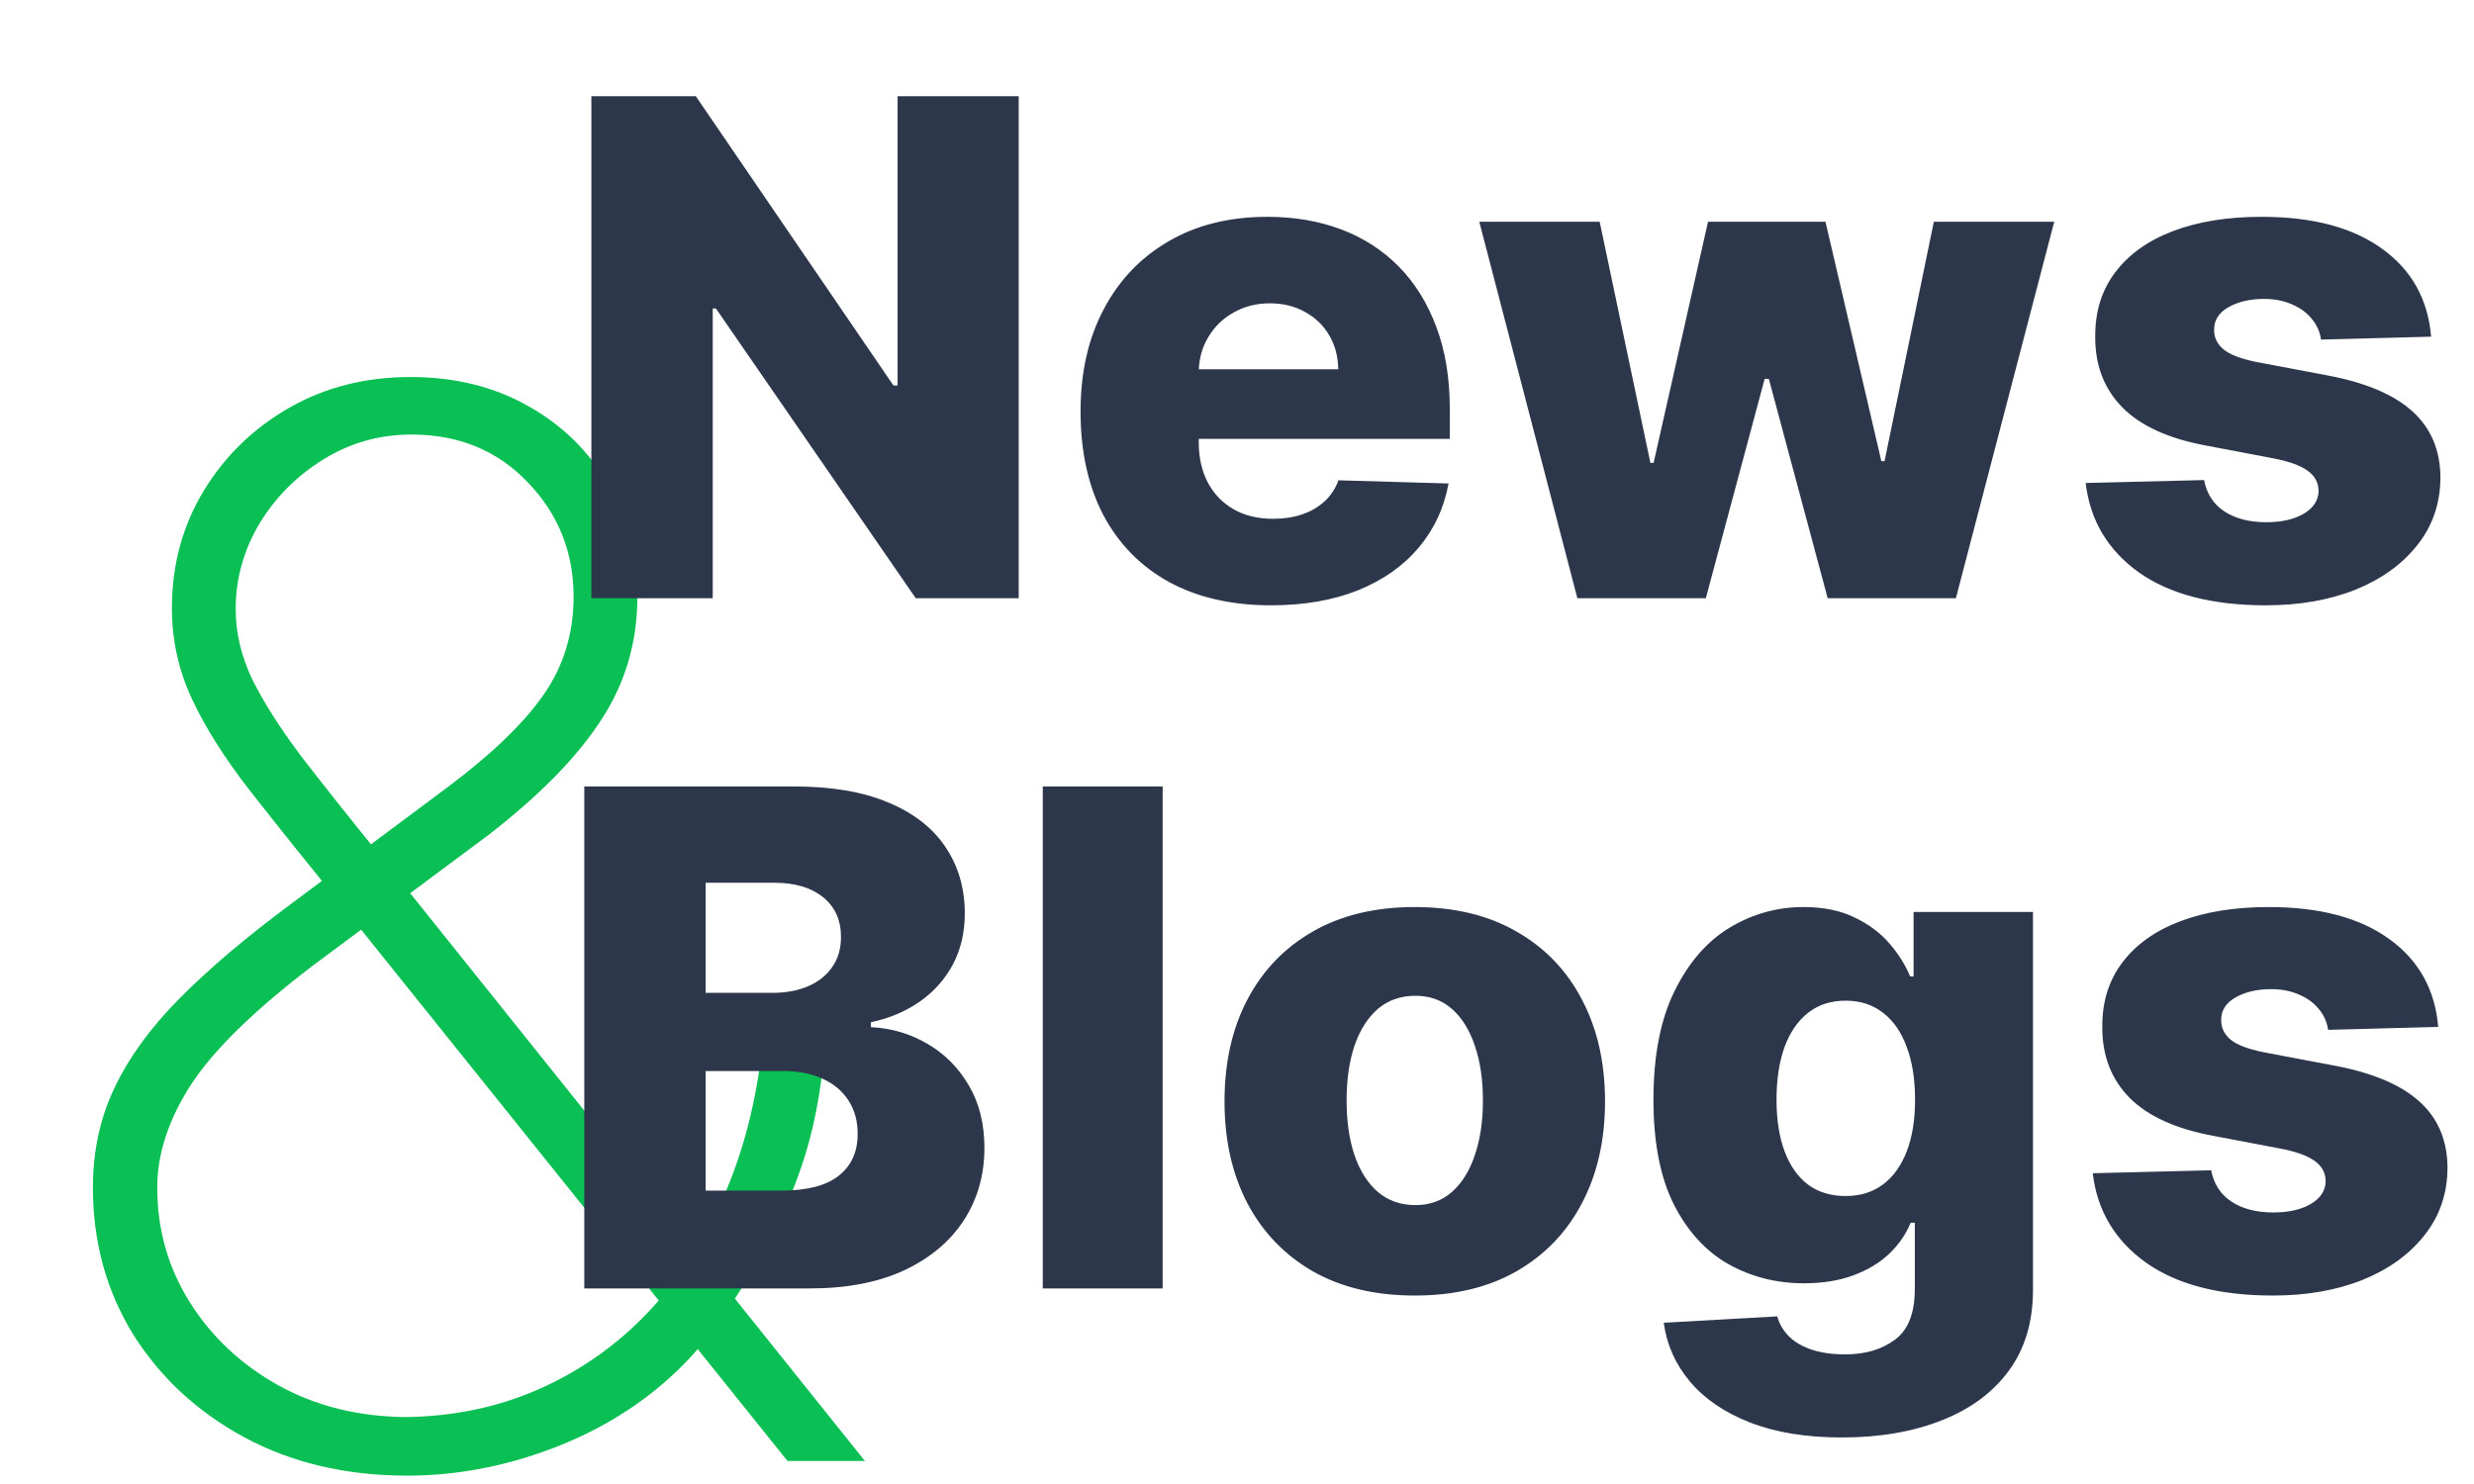 <?xml version="1.0" encoding="UTF-8"?> <svg xmlns="http://www.w3.org/2000/svg" width="215" height="129" viewBox="0 0 215 129" fill="none"><path d="M35.392 128.273C30.089 128.273 25.377 127.167 21.256 124.955C17.165 122.742 13.938 119.758 11.574 116C9.241 112.212 8.074 107.955 8.074 103.227C8.074 100.076 8.695 97.197 9.938 94.591C11.18 91.954 13.059 89.364 15.574 86.818C18.119 84.242 21.331 81.515 25.21 78.636L38.801 68.5C42.619 65.651 45.407 62.985 47.165 60.5C48.953 57.985 49.847 55.106 49.847 51.864C49.847 47.985 48.513 44.667 45.847 41.909C43.21 39.151 39.847 37.773 35.756 37.773C32.968 37.773 30.407 38.5 28.074 39.955C25.771 41.379 23.922 43.242 22.528 45.545C21.165 47.849 20.483 50.318 20.483 52.955C20.483 55.015 20.968 57.061 21.938 59.091C22.938 61.091 24.347 63.303 26.165 65.727C28.013 68.121 30.225 70.909 32.801 74.091L75.165 127H68.438L29.528 78.5C26.528 74.803 23.938 71.561 21.756 68.773C19.574 65.985 17.892 63.333 16.71 60.818C15.528 58.303 14.938 55.651 14.938 52.864C14.938 49.136 15.847 45.758 17.665 42.727C19.513 39.667 21.998 37.242 25.119 35.455C28.241 33.667 31.756 32.773 35.665 32.773C39.544 32.773 42.968 33.621 45.938 35.318C48.907 36.985 51.225 39.273 52.892 42.182C54.559 45.061 55.392 48.288 55.392 51.864C55.392 55.833 54.331 59.424 52.21 62.636C50.119 65.849 46.862 69.167 42.438 72.591L27.165 83.954C22.074 87.833 18.544 91.288 16.574 94.318C14.634 97.349 13.665 100.318 13.665 103.227C13.665 106.864 14.604 110.182 16.483 113.182C18.362 116.182 20.922 118.591 24.165 120.409C27.438 122.227 31.15 123.152 35.301 123.182C39.483 123.121 43.347 122.303 46.892 120.727C50.438 119.152 53.559 116.955 56.256 114.136C58.983 111.288 61.195 107.909 62.892 104C64.619 100.061 65.74 95.682 66.256 90.864L71.665 91.136C71.362 94.924 70.695 98.333 69.665 101.364C68.635 104.364 67.438 107.015 66.074 109.318C64.74 111.621 63.453 113.576 62.21 115.182C61.847 115.667 61.498 116.136 61.165 116.591C60.831 117.045 60.468 117.485 60.074 117.909C57.013 121.212 53.256 123.773 48.801 125.591C44.377 127.379 39.907 128.273 35.392 128.273Z" fill="#0ABF53"></path><path d="M88.53 8.364V52H79.581L62.216 26.815H61.939V52H51.392V8.364H60.469L77.642 33.506H78.005V8.364H88.53ZM110.46 52.618C107.037 52.618 104.082 51.943 101.597 50.594C99.125 49.23 97.222 47.291 95.886 44.777C94.565 42.249 93.905 39.244 93.905 35.764C93.905 32.383 94.572 29.429 95.908 26.901C97.243 24.358 99.125 22.384 101.554 20.977C103.983 19.557 106.845 18.847 110.141 18.847C112.47 18.847 114.601 19.209 116.533 19.933C118.464 20.658 120.134 21.73 121.54 23.151C122.946 24.571 124.04 26.325 124.821 28.413C125.602 30.487 125.993 32.867 125.993 35.551V38.151H97.548V32.099H116.298C116.284 30.991 116.021 30.004 115.51 29.138C114.999 28.271 114.295 27.597 113.401 27.114C112.52 26.616 111.504 26.368 110.354 26.368C109.189 26.368 108.145 26.631 107.222 27.156C106.298 27.668 105.567 28.371 105.027 29.266C104.487 30.146 104.203 31.148 104.175 32.27V38.428C104.175 39.763 104.438 40.935 104.963 41.943C105.489 42.938 106.234 43.712 107.2 44.266C108.166 44.82 109.317 45.097 110.652 45.097C111.575 45.097 112.413 44.969 113.166 44.713C113.919 44.457 114.565 44.081 115.105 43.584C115.645 43.087 116.05 42.476 116.32 41.751L125.886 42.028C125.489 44.173 124.615 46.041 123.266 47.632C121.93 49.209 120.176 50.438 118.003 51.318C115.83 52.185 113.315 52.618 110.46 52.618ZM137.078 52L128.555 19.273H139.017L143.427 40.239H143.704L148.434 19.273H158.64L163.498 40.09H163.775L168.058 19.273H178.52L169.975 52H158.832L153.718 32.93H153.356L148.243 52H137.078ZM211.273 29.266L201.707 29.521C201.607 28.84 201.337 28.236 200.897 27.71C200.457 27.171 199.881 26.751 199.171 26.453C198.475 26.141 197.665 25.984 196.742 25.984C195.535 25.984 194.505 26.226 193.653 26.709C192.815 27.192 192.403 27.845 192.417 28.669C192.403 29.308 192.658 29.862 193.184 30.331C193.724 30.8 194.683 31.176 196.06 31.46L202.367 32.653C205.634 33.278 208.063 34.315 209.654 35.764C211.259 37.213 212.069 39.131 212.083 41.517C212.069 43.761 211.401 45.715 210.08 47.376C208.773 49.038 206.984 50.331 204.711 51.254C202.438 52.163 199.839 52.618 196.913 52.618C192.239 52.618 188.553 51.659 185.854 49.742C183.17 47.81 181.636 45.224 181.252 41.986L191.543 41.73C191.771 42.923 192.36 43.832 193.312 44.457C194.263 45.082 195.478 45.395 196.955 45.395C198.29 45.395 199.377 45.146 200.215 44.649C201.053 44.152 201.479 43.492 201.494 42.668C201.479 41.929 201.153 41.34 200.513 40.899C199.874 40.445 198.873 40.09 197.509 39.834L191.799 38.747C188.518 38.151 186.075 37.05 184.469 35.445C182.864 33.825 182.069 31.766 182.083 29.266C182.069 27.078 182.651 25.21 183.83 23.662C185.009 22.099 186.685 20.906 188.859 20.082C191.032 19.259 193.596 18.847 196.55 18.847C200.982 18.847 204.477 19.777 207.033 21.638C209.59 23.484 211.004 26.027 211.273 29.266ZM50.777 112V68.364H68.973C72.24 68.364 74.975 68.825 77.176 69.749C79.392 70.672 81.054 71.965 82.162 73.626C83.284 75.288 83.845 77.213 83.845 79.401C83.845 81.062 83.497 82.547 82.801 83.854C82.105 85.146 81.147 86.219 79.925 87.071C78.703 87.923 77.29 88.52 75.685 88.861V89.287C77.446 89.372 79.073 89.848 80.564 90.715C82.07 91.581 83.277 92.788 84.186 94.337C85.095 95.871 85.55 97.689 85.55 99.791C85.55 102.135 84.953 104.23 83.76 106.077C82.567 107.909 80.841 109.358 78.583 110.423C76.324 111.474 73.583 112 70.358 112H50.777ZM61.324 103.499H67.844C70.131 103.499 71.814 103.065 72.894 102.199C73.987 101.332 74.534 100.125 74.534 98.577C74.534 97.454 74.272 96.489 73.746 95.679C73.22 94.855 72.475 94.223 71.509 93.783C70.543 93.328 69.385 93.101 68.036 93.101H61.324V103.499ZM61.324 86.304H67.162C68.313 86.304 69.335 86.112 70.23 85.729C71.125 85.345 71.821 84.791 72.318 84.067C72.83 83.342 73.085 82.469 73.085 81.446C73.085 79.983 72.567 78.832 71.53 77.994C70.493 77.156 69.094 76.737 67.333 76.737H61.324V86.304ZM101.04 68.364V112H90.621V68.364H101.04ZM122.949 112.618C119.511 112.618 116.557 111.915 114.085 110.509C111.628 109.088 109.731 107.114 108.396 104.585C107.075 102.043 106.415 99.095 106.415 95.743C106.415 92.376 107.075 89.429 108.396 86.901C109.731 84.358 111.628 82.383 114.085 80.977C116.557 79.557 119.511 78.847 122.949 78.847C126.386 78.847 129.334 79.557 131.791 80.977C134.263 82.383 136.159 84.358 137.48 86.901C138.815 89.429 139.483 92.376 139.483 95.743C139.483 99.095 138.815 102.043 137.48 104.585C136.159 107.114 134.263 109.088 131.791 110.509C129.334 111.915 126.386 112.618 122.949 112.618ZM123.013 104.756C124.263 104.756 125.321 104.372 126.187 103.605C127.054 102.838 127.714 101.773 128.169 100.409C128.638 99.046 128.872 97.469 128.872 95.679C128.872 93.861 128.638 92.27 128.169 90.906C127.714 89.543 127.054 88.477 126.187 87.71C125.321 86.943 124.263 86.56 123.013 86.56C121.72 86.56 120.626 86.943 119.731 87.71C118.851 88.477 118.176 89.543 117.707 90.906C117.253 92.27 117.025 93.861 117.025 95.679C117.025 97.469 117.253 99.046 117.707 100.409C118.176 101.773 118.851 102.838 119.731 103.605C120.626 104.372 121.72 104.756 123.013 104.756ZM160.076 124.955C156.965 124.955 154.302 124.521 152.086 123.655C149.87 122.788 148.13 121.602 146.866 120.097C145.601 118.591 144.841 116.886 144.586 114.983L154.451 114.429C154.635 115.097 154.976 115.679 155.474 116.176C155.985 116.673 156.645 117.057 157.455 117.327C158.279 117.597 159.245 117.732 160.353 117.732C162.1 117.732 163.542 117.305 164.678 116.453C165.829 115.615 166.404 114.145 166.404 112.043V106.29H166.042C165.63 107.298 165.005 108.2 164.167 108.996C163.329 109.791 162.285 110.416 161.035 110.871C159.799 111.325 158.378 111.553 156.773 111.553C154.387 111.553 152.199 110.999 150.211 109.891C148.236 108.768 146.653 107.036 145.459 104.692C144.28 102.334 143.691 99.301 143.691 95.594C143.691 91.773 144.302 88.626 145.523 86.155C146.745 83.669 148.343 81.829 150.317 80.636C152.306 79.443 154.444 78.847 156.731 78.847C158.449 78.847 159.92 79.145 161.141 79.742C162.377 80.324 163.393 81.077 164.188 82C164.983 82.923 165.587 83.882 165.999 84.876H166.297V79.273H176.674V112.128C176.674 114.898 175.978 117.234 174.586 119.138C173.194 121.041 171.248 122.483 168.748 123.463C166.248 124.457 163.357 124.955 160.076 124.955ZM160.395 103.967C161.66 103.967 162.739 103.634 163.634 102.966C164.529 102.298 165.218 101.339 165.701 100.089C166.184 98.84 166.425 97.341 166.425 95.594C166.425 93.818 166.184 92.291 165.701 91.013C165.232 89.72 164.543 88.726 163.634 88.03C162.739 87.334 161.66 86.986 160.395 86.986C159.103 86.986 158.009 87.341 157.114 88.051C156.219 88.761 155.537 89.763 155.069 91.055C154.614 92.334 154.387 93.847 154.387 95.594C154.387 97.341 154.621 98.84 155.09 100.089C155.559 101.339 156.233 102.298 157.114 102.966C158.009 103.634 159.103 103.967 160.395 103.967ZM211.889 89.266L202.322 89.521C202.222 88.84 201.953 88.236 201.512 87.71C201.072 87.171 200.497 86.751 199.786 86.453C199.09 86.141 198.281 85.984 197.357 85.984C196.15 85.984 195.12 86.226 194.268 86.709C193.43 87.192 193.018 87.845 193.032 88.669C193.018 89.308 193.274 89.862 193.799 90.331C194.339 90.8 195.298 91.176 196.676 91.46L202.982 92.653C206.249 93.278 208.678 94.315 210.269 95.764C211.874 97.213 212.684 99.131 212.698 101.517C212.684 103.761 212.017 105.714 210.695 107.376C209.389 109.038 207.599 110.331 205.326 111.254C203.053 112.163 200.454 112.618 197.528 112.618C192.855 112.618 189.169 111.659 186.47 109.741C183.785 107.81 182.251 105.224 181.867 101.986L192.159 101.73C192.386 102.923 192.975 103.832 193.927 104.457C194.879 105.082 196.093 105.395 197.57 105.395C198.906 105.395 199.992 105.146 200.83 104.649C201.669 104.152 202.095 103.491 202.109 102.668C202.095 101.929 201.768 101.339 201.129 100.899C200.49 100.445 199.488 100.089 198.124 99.834L192.414 98.747C189.133 98.151 186.69 97.05 185.085 95.445C183.48 93.825 182.684 91.766 182.698 89.266C182.684 87.078 183.267 85.21 184.445 83.662C185.624 82.099 187.301 80.906 189.474 80.082C191.647 79.258 194.211 78.847 197.166 78.847C201.597 78.847 205.092 79.777 207.649 81.638C210.205 83.484 211.619 86.027 211.889 89.266Z" fill="#2D374B"></path></svg> 